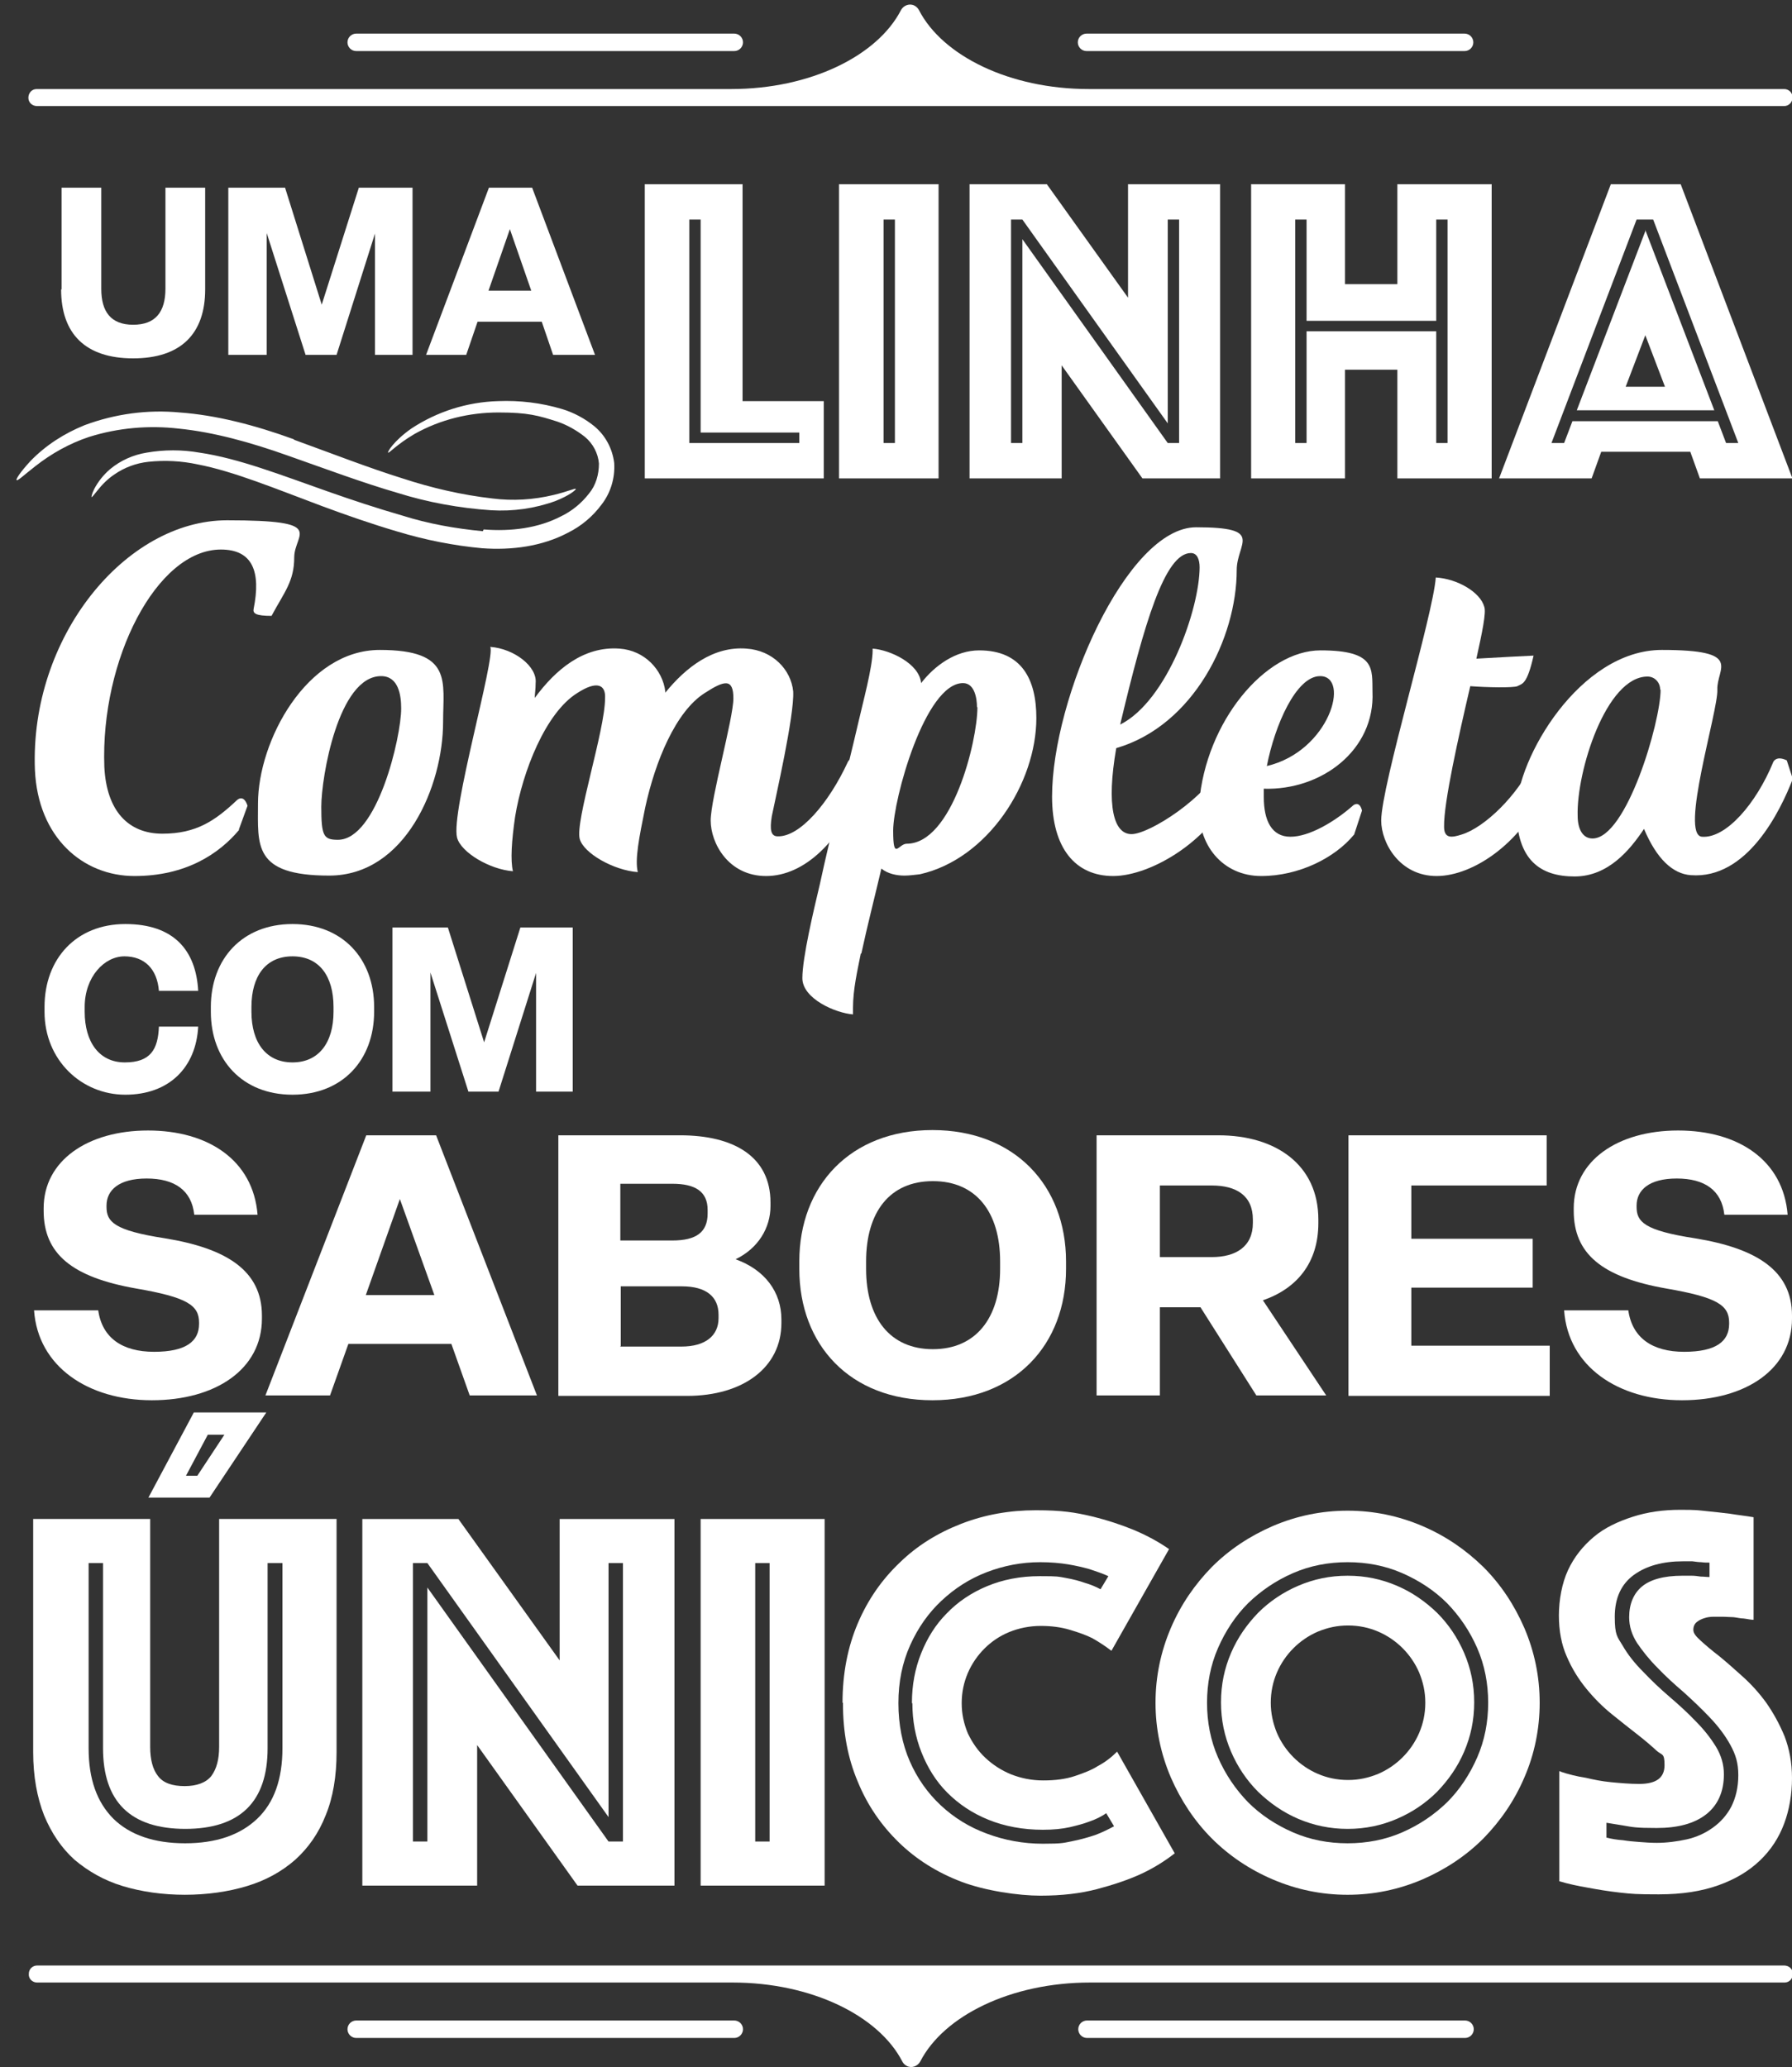 <svg xmlns="http://www.w3.org/2000/svg" width="410.5" height="473.6" viewBox="0 0 410.5 473.6"><rect x="0" y="0" width="410.5" height="473.6" fill="#333333" stroke="none"/><defs><style>      .cls-1 {        fill-rule: evenodd;      }      .cls-1, .cls-2 {        fill: #fff;      }    </style></defs><g><g id="Layer_1"><path class="cls-2" d="M54.8,190.1c-4.6,5.5-12.2,10.6-24,10.6s-22.1-8.8-22.8-24.3c-1.2-30.5,20.8-57.2,44-57.2s15.4,3,15.4,8.5-2.3,8-5.2,13.4c-3.7,0-4.3-.6-4.1-1.6,1.7-8.5-.2-13.6-7.5-13.6-14.7,0-27.6,25.2-26.7,49.8.5,10.1,5.5,15.3,13.3,15.3s12.1-3,17.1-7.7c0,0,1.5-1.5,2.4,1.3l-2,5.5h0Z"></path><path class="cls-2" d="M59.1,184.1c0-14.3,11.1-35.2,27.9-35.2s14.5,7.2,14.5,16.5c0,14.6-8.6,35.2-26.1,35.2s-16.3-7-16.3-16.5ZM91.9,162.3c0-3-.6-7.4-4.6-7.4-9.8,0-13.7,23.2-13.7,29.9s.5,7.6,3.8,7.6c9,0,14.5-23.5,14.5-30.1Z"></path><path class="cls-2" d="M197.6,179.8c-5,13-13.4,20.9-22.1,20.9s-12.7-7.6-12.7-12.7,5.2-23.4,5.2-28-2-4.2-6.6-1.2c-6.6,4.2-11.3,15.6-13.6,26.2-1.4,6.9-2.4,11.9-1.7,14.8-5.5-.4-12.4-4.3-13.3-7.6-1.1-4,5.8-24.9,5.8-32.2.2-3.1-1.8-4.2-6.4-1.2-7.2,4.5-12.5,17.9-14.2,28.3-.8,5.5-1.1,10-.5,12.5-5.3-.4-11.9-4.3-12.8-7.7-1.5-5.8,8.9-41.4,7.6-43.7,5.5.4,10.8,4.5,10.4,8.3,0,1.6-.2,2.4-.2,3.4,4.7-6.4,11.1-11.9,19.4-11.3,5.8.4,9.9,4.9,10.5,9.8v.3c4.7-5.8,11-10.7,18.6-10.1,6,.4,10.2,4.8,10.7,9.8.3,5.5-4.1,24.6-4.9,28.6-.5,3.1-.2,4.5,1.2,4.6,5.2.3,11.9-7.7,16.2-17,0,0,.8-1.9,2.7,0l.5,5.1h.2Z"></path><path class="cls-2" d="M197.2,218.4c-.8,4-1.8,8.3-1.8,12.5v1.5c-4-.3-11.6-3.6-11.6-8.3s2.6-15.6,4-21.5c2.7-12.5,6-24.9,8.9-37.4.9-4,3.2-12.4,3.2-16.2v-.4c4,.3,10.7,3.4,11.1,7.9,3.1-4,7.9-7.5,13.3-7.5,9.8,0,13.1,6.7,13.1,15.5,0,14.9-11.1,32.3-26.7,35.8-1.1.1-2.3.3-3.5.3-1.8,0-3.8-.4-5.3-1.6-1.5,6.4-3.2,13-4.6,19.5h0ZM223.8,162c0-1.9-.5-5.5-3.2-5.5-8.7,0-16,26.7-16,33.8s1.2,3,3.1,3c10.4,0,16.2-23.4,16.2-31.3h-.1Z"></path><path class="cls-2" d="M283.1,179.5c-5.2,13-19.5,21.2-28.1,21.2s-14-6.3-14-18.2c0-22.5,17.1-61.7,33-61.7s9.3,3.6,9.3,9.8c0,15.5-9.8,35.6-27.6,40.8-2.3,13.3-.6,19.7,3.5,19.7s17.4-8.5,20.8-16.2c0,0,.8-1.8,2.6.3l.6,4.3h0ZM274.8,130c0-1.9-.6-3.3-2-3.3-6,0-10.7,16.2-16.2,39.3,10.8-5.4,18.2-26.5,18.2-36.1h0Z"></path><path class="cls-2" d="M310.1,191.3c-4.3,5.2-12.5,9.4-21.2,9.4s-14.8-7-14.2-16.7c1.5-18.6,15.1-35,27.8-35s11.8,4.2,11.9,9.5c.6,13.3-11.6,22.6-24.9,22.2v1.9c0,5.4,1.8,9.1,6.1,9.1s10.1-3.4,14.4-7.2c0,0,1.4-1.2,2,1.2l-1.8,5.5h0ZM302.4,154.9c-5.5,0-10.4,11.3-12.2,20.6,14.4-3.4,19.2-20.6,12.2-20.6Z"></path><path class="cls-2" d="M354.4,179.8c-5.2,13-16.8,20.9-25.3,20.9s-12.7-7.6-12.7-12.7c0-8,11.9-47.1,12.5-55.7,5,.3,10.2,3.4,11.1,6.7.5,1.3-.5,6-1.8,11.9,4.9-.3,11.1-.6,13.1-.7-1.5,6.7-2.6,6.4-3.7,7-.9.4-6.9.3-10.8,0-2.7,11.6-6.1,26.7-6,32.2,0,2.8,1.8,2.5,4,1.8,5.3-1.6,13-9.1,16.5-16.8,0,0,.8-1.8,2.4.1l.6,5.4h0Z"></path><path class="cls-2" d="M410.7,178.4c-2.9,7.5-10.5,23.1-23.4,22.1-4.1-.3-7.8-3.7-10.7-10.6-3.2,4.8-8.2,10.9-15.9,10.9s-13.3-3.6-13.3-15.2,14.4-36.7,33.3-36.7,12.5,4.2,12.7,9.1c.2,4.9-8.7,33.4-3.5,33.7,5.5.4,12.4-7.6,16.3-17.1,0,0,.6-1.6,3.1-.4l1.4,4.3h0ZM380.3,158c0-1.6-1.2-3-2.9-3-9.5,0-16.3,21.8-16,31.9,0,3.1,1.2,5.2,3.4,5.2,7.8,0,15.6-26.7,15.6-34.1h-.1Z"></path><path class="cls-2" d="M14.1,66.3v-23.3h9.1v23.2c0,5.2,2.2,8.2,7.3,8.2s7.4-2.9,7.4-8.3v-23.1h9.1v23.3c0,10.2-5.6,15.8-16.5,15.8s-16.5-5.6-16.5-15.8h.1Z"></path><path class="cls-2" d="M52.3,81.3v-38.3h13l8.4,26.8,8.5-26.8h12.3v38.3h-8.6v-27.8l-8.8,27.8h-7.1l-8.9-27.9v27.9h-8.8Z"></path><path class="cls-2" d="M126.7,81.3l-2.6-7.6h-14.7l-2.6,7.6h-9.2l14.4-38.3h9.9l14.4,38.3h-9.6ZM111.9,66.6h9.8l-4.9-14.1-4.9,14.1Z"></path><path class="cls-2" d="M10.2,231.8v-1.1c0-11.1,7.3-19,18.5-19s16.2,6.1,16.7,15.3h-9c-.4-5-3.3-7.9-7.9-7.9s-9.1,4.7-9.1,11.6v1.1c0,6.9,3.3,11.6,9.2,11.6s7.6-3,7.8-8.2h9c-.5,9.4-6.7,15.6-16.7,15.6s-18.5-7.9-18.5-19h0Z"></path><path class="cls-2" d="M48.3,231.8v-1.1c0-11,7.2-19,18.7-19s18.7,8,18.7,19v1.1c0,11-7.2,19-18.7,19s-18.7-8-18.7-19ZM76.4,231.8v-1.1c0-7.1-3.3-11.6-9.4-11.6s-9.4,4.5-9.4,11.6v1.1c0,7.1,3.4,11.6,9.4,11.6s9.4-4.5,9.4-11.6Z"></path><path class="cls-2" d="M89.9,250.1v-37.6h12.7l8.3,26.3,8.3-26.3h12v37.6h-8.4v-27.2l-8.6,27.2h-6.9l-8.7-27.3v27.3h-8.7Z"></path><path class="cls-2" d="M8,300.2h14.5c.9,6.3,5.5,9.5,12.8,9.5s10.3-2.4,10.3-6.4v-.3c0-4-2.8-5.8-14.4-7.8-14.8-2.6-21.2-8-21.2-17.8v-.6c0-10.9,10.1-17.8,23.9-17.8s24.1,6.8,25.1,19.3h-14.5c-.6-5.6-4.5-8.3-10.9-8.3s-9.2,2.7-9.2,6.2v.3c0,3.4,1.7,5.4,13.4,7.2,14.1,2.3,22.2,7.4,22.2,17.7v.7c0,11.6-10.6,18.7-25.2,18.7s-26.1-7.7-27-20.6h.2,0Z"></path><path class="cls-2" d="M107.6,319.7l-4.2-11.8h-23.6l-4.2,11.8h-14.8l23.1-59.6h16l23.1,59.6h-15.4ZM83.8,296.7h15.7l-7.9-22s-7.8,22-7.8,22Z"></path><path class="cls-2" d="M127.9,319.7v-59.6h27.9c12.2,0,20.7,4.8,20.7,15.4v.8c0,5-2.8,9.7-8,12.2,6.7,2.4,10.5,7.5,10.5,13.8v.8c0,10.2-8.8,16.7-21.6,16.7h-29.6.1ZM142.1,284.2h11.9c5.5,0,8.1-1.9,8.1-6.2v-.8c0-4.2-2.8-6-8.1-6h-11.9v13ZM142.1,308.5h14c5.5,0,8.5-2.5,8.5-6.5v-.8c0-4.1-2.8-6.5-8.4-6.5h-14v13.7h-.1Z"></path><path class="cls-2" d="M183.1,290.7v-1.7c0-17.4,11.7-30.1,30.5-30.1s30.6,12.7,30.6,30.1v1.7c0,17.4-11.7,30.1-30.6,30.1s-30.5-12.7-30.5-30.1ZM229.1,290.7v-1.7c0-11.3-5.5-18.4-15.4-18.4s-15.3,7.1-15.3,18.4v1.7c0,11.3,5.5,18.4,15.3,18.4s15.4-7.1,15.4-18.4Z"></path><path class="cls-2" d="M251.2,319.7v-59.6h27.9c13.1,0,22.9,6.7,22.9,19.3v.8c0,9.1-4.9,15-12.7,17.7l14.5,21.8h-16l-12.8-20.2h-9.3v20.2h-14.5ZM265.7,288h11.9c5.5,0,9.4-2.4,9.4-7.8v-.8c0-5.5-3.8-7.8-9.4-7.8h-11.9v16.5h0Z"></path><path class="cls-2" d="M308.9,319.7v-59.6h45.4v11.5h-31v12.2h27.8v11.2h-27.8v13.3h31.7v11.5h-46.1Z"></path><path class="cls-2" d="M358.5,300.2h14.5c.9,6.3,5.5,9.5,12.8,9.5s10.3-2.4,10.3-6.4v-.3c0-4-2.8-5.8-14.4-7.8-14.8-2.6-21.2-8-21.2-17.8v-.6c0-10.9,10.1-17.8,23.9-17.8s24.1,6.8,25.1,19.3h-14.5c-.6-5.6-4.5-8.3-10.9-8.3s-9.2,2.7-9.2,6.2v.3c0,3.4,1.7,5.4,13.4,7.2,14.1,2.3,22.2,7.4,22.2,17.7v.7c0,11.6-10.6,18.7-25.2,18.7s-26.1-7.7-27-20.6h.2Z"></path><path class="cls-2" d="M147.7,42.2h22.4v49.7h18.6v17.7h-41V42.2ZM183.1,101.5v-2.4h-22.6v-48.8h-2.6v51.2h25.2Z"></path><path class="cls-2" d="M192.2,42.2h22.8v67.4h-22.8V42.2ZM205,101.5v-51.2h-2.6v51.2h2.6Z"></path><path class="cls-2" d="M222.1,42.2h17.7l18.6,26v-26h21.1v67.4h-17.8l-18.5-25.9v25.9h-21.1V42.2ZM234.2,101.5v-46.7l33.3,46.7h2.6v-51.2h-2.6v46.7l-33.3-46.7h-2.6v51.2h2.6Z"></path><path class="cls-2" d="M286.6,42.2h21.5v22.9h12v-22.9h21.6v67.4h-21.6v-24.9h-12v24.9h-21.5V42.2ZM299.3,101.5v-25.6h29.7v25.6h2.6v-51.2h-2.6v23.2h-29.7v-23.2h-2.6v51.2h2.6Z"></path><path class="cls-2" d="M368.8,42.2h16.2l25.6,67.4h-21.2l-2.2-6.1h-20.4l-2.2,6.1h-21.2l25.6-67.4h-.2,0ZM358.3,101.5l1.9-5h33.3l1.9,5h2.8l-19.5-51.2h-3.8l-19.5,51.2h2.9ZM376.9,52.7l15.8,41.3h-31.5l15.8-41.3h0ZM381.4,88.6l-4.5-11.8-4.5,11.8h9.1-.1Z"></path><path class="cls-2" d="M42.5,434.1c-5.3,0-10.1-.7-14.4-2-4.3-1.3-7.9-3.4-11-6-3-2.7-5.3-6.1-7-10.2-1.6-4.1-2.5-8.9-2.5-14.5v-53.4h26.8v52.2c0,2.9.6,5.2,1.8,6.7,1.2,1.6,3.3,2.3,6.1,2.3s4.9-.8,6.1-2.3c1.2-1.6,1.8-3.8,1.8-6.7v-52.2h26.9v53.4c0,5.5-.8,10.4-2.5,14.5-1.6,4.1-4,7.5-7,10.2-3.1,2.7-6.7,4.7-11,6s-9.1,2-14.4,2h.3ZM42.5,419c-12.6,0-18.9-6.2-18.9-18.5v-42.4h-3.3v42.4c0,7.1,1.9,12.4,5.7,16.2,3.8,3.7,9.3,5.6,16.4,5.6s12.6-1.9,16.5-5.6,5.8-9.1,5.8-16.2v-42.4h-3.4v42.4c0,12.3-6.3,18.5-18.9,18.5h0ZM48.1,343.1h-14.1l10.4-19.5h16.6l-13,19.5h0ZM42.6,338.1h2.6l6.2-9.4h-3.8l-5,9.4Z"></path><path class="cls-2" d="M83,348h22l23.2,32.4v-32.4h26.3v84h-22.2l-23-32.2v32.2h-26.3v-84ZM97.9,421.9v-58.2l41.5,58.2h3.3v-63.8h-3.3v58.2l-41.5-58.2h-3.3v63.8h3.3Z"></path><path class="cls-2" d="M160.5,348h28.4v84h-28.4v-84ZM176.3,421.9v-63.8h-3.3v63.8h3.3Z"></path><path class="cls-2" d="M193,390.1c0-6.7,1.2-12.8,3.5-18.2,2.3-5.4,5.5-10,9.6-13.9,4-3.9,8.7-6.8,14.1-8.9,5.4-2.1,11.1-3.1,17.1-3.1s9,.5,12.8,1.4c3.7.9,6.9,2,9.6,3.1,3.1,1.3,5.8,2.8,8.1,4.4l-13.2,23.3c-1.3-1-2.8-2-4.4-2.9-1.4-.7-3.1-1.3-5.1-1.9s-4.2-.9-6.7-.9-5,.5-7.2,1.4-4.1,2.2-5.7,3.8c-1.6,1.6-2.9,3.5-3.8,5.6-.9,2.1-1.4,4.4-1.4,6.9s.5,4.7,1.4,6.9c1,2.1,2.3,4,4,5.6s3.7,2.9,5.9,3.8c2.3.9,4.7,1.4,7.4,1.4s5.1-.3,7.2-1c2.1-.7,3.9-1.4,5.3-2.3,1.7-.9,3.1-2,4.4-3.3l13.2,23.3c-2.3,1.8-5,3.5-8.1,4.9-2.7,1.2-5.9,2.3-9.7,3.3s-8.1,1.5-13,1.5-12.6-1.1-18.1-3.2-10.3-5.1-14.3-9-7.2-8.5-9.4-13.9c-2.3-5.4-3.4-11.4-3.4-17.9v-.2h-.1ZM208.9,390.1c0-4,.7-7.8,2.1-11.3,1.4-3.5,3.3-6.6,5.9-9.2,2.5-2.6,5.6-4.7,9.2-6.2,3.6-1.5,7.6-2.3,12.1-2.3s4.1.1,5.9.4c1.7.3,3.2.7,4.3,1.1,1.4.4,2.6.9,3.7,1.5l1.8-3c-1.3-.6-2.8-1.1-4.3-1.6-1.4-.4-3.1-.8-4.9-1.1-1.8-.3-4-.5-6.4-.5-4.3,0-8.4.8-12.3,2.3-3.9,1.5-7.3,3.7-10.3,6.5s-5.4,6.2-7.2,10.2-2.7,8.4-2.7,13.3.9,9.4,2.6,13.3c1.7,3.9,4.1,7.3,7.1,10.1,3,2.8,6.5,5,10.6,6.5,4,1.5,8.3,2.3,12.8,2.3s4.8-.2,6.8-.6,3.7-.9,5.2-1.4c1.6-.6,3-1.3,4.3-2l-1.8-3c-1.1.8-2.4,1.4-3.8,1.9-1.3.5-2.8.9-4.5,1.3-1.8.4-3.8.6-6.2.6-4.6,0-8.8-.8-12.5-2.3s-6.8-3.6-9.4-6.2c-2.6-2.6-4.5-5.7-5.9-9.2s-2.1-7.3-2.1-11.3h-.1Z"></path><path class="cls-2" d="M264.7,390.1c0-6,1.2-11.7,3.5-17.1s5.5-10,9.4-14c4-4,8.7-7.1,14-9.4,5.4-2.3,11.1-3.5,17.1-3.5s11.7,1.2,17.1,3.5,10,5.5,14,9.4c4,4,7.1,8.7,9.4,14,2.3,5.4,3.5,11.1,3.5,17.1s-1.2,11.8-3.5,17.1c-2.3,5.4-5.5,10-9.4,14-4,4-8.7,7.1-14,9.4-5.4,2.3-11.1,3.5-17.1,3.5s-11.7-1.2-17.1-3.5-10.1-5.5-14-9.4-7.1-8.7-9.4-14c-2.3-5.4-3.5-11.1-3.5-17.1ZM276.5,390.1c0,4.4.8,8.6,2.5,12.5s4,7.3,6.9,10.3c2.9,2.9,6.4,5.2,10.3,6.9,3.9,1.7,8.1,2.5,12.5,2.5s8.6-.8,12.5-2.5,7.3-4,10.3-6.9c2.9-2.9,5.2-6.4,6.9-10.3,1.7-3.9,2.5-8.1,2.5-12.5s-.8-8.6-2.5-12.5-4-7.3-6.9-10.3c-2.9-2.9-6.4-5.2-10.3-6.9-3.9-1.7-8.1-2.5-12.5-2.5s-8.6.8-12.5,2.5-7.3,4-10.3,6.9c-2.9,2.9-5.2,6.4-6.9,10.3-1.7,3.9-2.5,8.1-2.5,12.5ZM308.7,419c-4,0-7.8-.8-11.3-2.3s-6.5-3.6-9.2-6.2c-2.6-2.6-4.7-5.7-6.2-9.2s-2.3-7.2-2.3-11.3.8-7.8,2.3-11.3,3.6-6.5,6.2-9.2c2.6-2.6,5.7-4.7,9.2-6.2s7.2-2.3,11.3-2.3,7.8.8,11.3,2.3,6.5,3.6,9.2,6.2c2.6,2.6,4.7,5.7,6.2,9.2s2.3,7.2,2.3,11.3-.8,7.8-2.3,11.3-3.6,6.5-6.2,9.2c-2.6,2.6-5.7,4.7-9.2,6.2s-7.2,2.3-11.3,2.3ZM291.1,390.1c0,2.4.5,4.7,1.4,6.9.9,2.1,2.2,4,3.8,5.6,1.6,1.6,3.5,2.9,5.6,3.8s4.4,1.4,6.9,1.4,4.7-.5,6.9-1.4c2.1-.9,4-2.2,5.6-3.8,1.6-1.6,2.9-3.5,3.8-5.6s1.4-4.4,1.4-6.9-.5-4.7-1.4-6.9c-.9-2.1-2.2-4-3.8-5.6-1.6-1.6-3.5-2.9-5.6-3.8s-4.4-1.4-6.9-1.4-4.7.5-6.9,1.4c-2.1.9-4,2.2-5.6,3.8s-2.9,3.5-3.8,5.6-1.4,4.4-1.4,6.9Z"></path><path class="cls-2" d="M357.5,405.9c1.8.6,3.8,1.1,5.8,1.4,1.7.4,3.6.8,5.7,1s4.3.4,6.5.4c3.9,0,5.8-1.4,5.8-4.3s-.6-2.2-1.8-3.3c-1.2-1.1-2.7-2.4-4.5-3.8s-3.7-2.9-5.8-4.6c-2.1-1.7-4-3.6-5.8-5.8-1.8-2.2-3.3-4.6-4.5-7.4-1.2-2.7-1.8-5.9-1.8-9.4s.7-7.4,2.1-10.4,3.4-5.5,5.9-7.6,5.5-3.5,8.9-4.6,7-1.6,10.9-1.6,4,.1,6,.3c2,.2,3.8.4,5.4.6,1.8.3,3.7.5,5.4.8v23.5c-.7,0-1.4-.2-2.3-.3-.7,0-1.4-.2-2.3-.3-.8,0-1.7-.1-2.6-.1h-1.9c-.8,0-1.5.1-2.1.3-.7.2-1.3.5-1.8.9s-.8,1-.8,1.8.6,1.5,1.7,2.5,2.5,2.2,4.2,3.5c1.6,1.3,3.4,2.9,5.4,4.7,2,1.8,3.8,3.8,5.4,6,1.6,2.3,3,4.8,4.2,7.7,1.1,2.9,1.7,6,1.7,9.6s-.6,7.2-1.8,10.4c-1.2,3.2-3,6-5.5,8.4s-5.6,4.3-9.5,5.7c-3.9,1.4-8.4,2.1-13.7,2.1s-6.1-.1-8.9-.4c-2.7-.3-5.1-.7-7.2-1.1-2.4-.4-4.7-.9-6.7-1.5v-25.2h.3,0ZM368,421c1.2.3,2.4.5,3.8.6,1.2.2,2.4.3,3.7.4,1.3.1,2.6.2,4,.2,2.3,0,4.6-.3,6.9-.8,2.2-.5,4.2-1.4,6-2.7,1.8-1.3,3.2-2.9,4.2-4.8,1-2,1.6-4.4,1.6-7.2s-.6-4.7-1.8-6.9c-1.2-2.2-2.8-4.3-4.7-6.3s-3.9-3.9-6-5.8c-2.1-1.8-4.2-3.7-6-5.6-1.9-1.9-3.4-3.8-4.7-5.7-1.2-1.9-1.8-3.8-1.8-5.9,0-3,1-5.4,2.9-7s5-2.5,9.3-2.5,1.4,0,2.1,0,1.4.1,2.1.2c.7,0,1.3.1,2,.1v-3.3c-.6,0-1.2,0-1.9-.1-.6,0-1.2-.1-2-.2h-2.2c-4.5,0-8.3,1-11.2,3.1-2.9,2.1-4.4,5.3-4.4,9.6s.6,4.6,1.8,6.6c1.2,2.1,2.8,4.1,4.7,6,1.9,2,3.9,3.9,6,5.7,2.1,1.8,4.2,3.7,6,5.6,1.9,1.9,3.4,3.8,4.7,5.9,1.2,2,1.8,4.1,1.8,6.3,0,4-1.4,7.1-4.1,9.2s-6.5,3.1-11.3,3.1-5.5-.2-7.8-.6c-1.3-.2-2.5-.4-3.7-.6v3.3h0Z"></path><path class="cls-1" d="M110.6,121.7c-6.3-.6-12.5-1.7-18.5-3.6-5.9-1.7-11.6-3.6-17-5.5-10.8-3.8-20.5-7.6-29.4-8.9-4-.7-8.1-.7-12.1,0-3.1.5-6,1.8-8.4,3.8-1.5,1.3-2.7,2.8-3.6,4.5-.6,1.2-.7,1.9-.6,1.9s.5-.5,1.3-1.5c1.1-1.4,2.4-2.7,3.9-3.7,2.3-1.6,5-2.6,7.8-2.9,3.8-.4,7.6-.2,11.3.6,8.3,1.6,17.9,5.6,28.6,9.6,5.4,2,11.1,4,17.2,5.8,6.3,1.9,12.8,3.2,19.3,3.8,6.8.5,13.8-.4,19.8-3.6,3-1.5,5.6-3.7,7.6-6.4,2.1-2.7,3.1-6.1,2.9-9.5-.4-3.3-2-6.3-4.5-8.4-2.2-1.8-4.8-3.2-7.5-4-4.7-1.4-9.6-2-14.6-1.8-7.1.2-14,2.4-19.9,6.3-4.1,2.9-5.5,5.4-5.3,5.5.2.2,2-1.9,6.1-4.3,5.9-3.3,12.5-4.9,19.2-4.9s9.1.7,13.5,2.1c2.3.8,4.4,2,6.3,3.5,1.8,1.5,3,3.7,3.2,6.1,0,2.5-.7,5-2.3,6.9-1.7,2.2-3.9,4-6.4,5.2-5.2,2.7-11.4,3.5-17.7,3M67.5,100.8c8.8,3.2,17,6.4,24.7,8.8,6.7,2.2,13.6,3.8,20.6,4.6,4.7.6,9.4.3,14-.8,3.3-.8,5-1.6,5.1-1.4s-1.4,1.5-4.7,2.8c-4.7,1.7-9.7,2.4-14.7,2.1-7.3-.5-14.5-1.8-21.5-4-7.9-2.3-16.2-5.4-25-8.5-8.7-3.1-17.1-5.4-25-6.2-6.9-.8-13.9-.2-20.6,1.9-4.5,1.5-8.6,3.8-12.3,6.7-2.7,2.1-4,3.4-4.3,3.2-.2-.2.8-1.8,3.2-4.4,3.5-3.6,7.7-6.3,12.4-8.2,7-2.6,14.4-3.6,21.8-2.9,8.3.6,17.2,2.9,26,6.1"></path><path class="cls-2" d="M8.5,454.2c-1.1,0-2-.9-1.9-2,0-1.1.9-1.9,1.9-1.9h400.2c1.1,0,2,.8,2,1.9s-.8,2-1.9,2h-159.1c-18.1,0-33.5,7.6-38.9,18.1-.6,1.1-2,1.6-3.1,1-.4-.2-.8-.6-1-1-5.4-10.5-20.8-18.1-38.9-18.1H8.5ZM81.6,466.9h86.6c1.1,0,2-.9,2-2s-.9-2-2-2h-86.6c-1.1,0-2,.9-2,2s.9,2,2,2M249,466.9h86.6c1.1,0,2-.9,2-2s-.9-2-2-2h-86.6c-1.1,0-2,.9-2,2s.9,2,2,2"></path><path class="cls-2" d="M408.7,20.4c1.1,0,2,.9,1.9,2,0,1.1-.9,1.9-1.9,1.9H8.5c-1.1,0-2-.8-2-1.9s.8-2,1.9-2h159.1c18.1,0,33.5-7.6,38.9-18.1.6-1.1,2-1.6,3.1-1,.4.2.8.6,1,1,5.4,10.5,20.8,18.1,38.9,18.1h159.3ZM335.5,7.7h-86.6c-1.1,0-2,.9-2,2s.9,2,2,2h86.6c1.1,0,2-.9,2-2s-.9-2-2-2M168.2,7.7h-86.6c-1.1,0-2,.9-2,2s.9,2,2,2h86.6c1.1,0,2-.9,2-2s-.9-2-2-2"></path></g></g></svg>